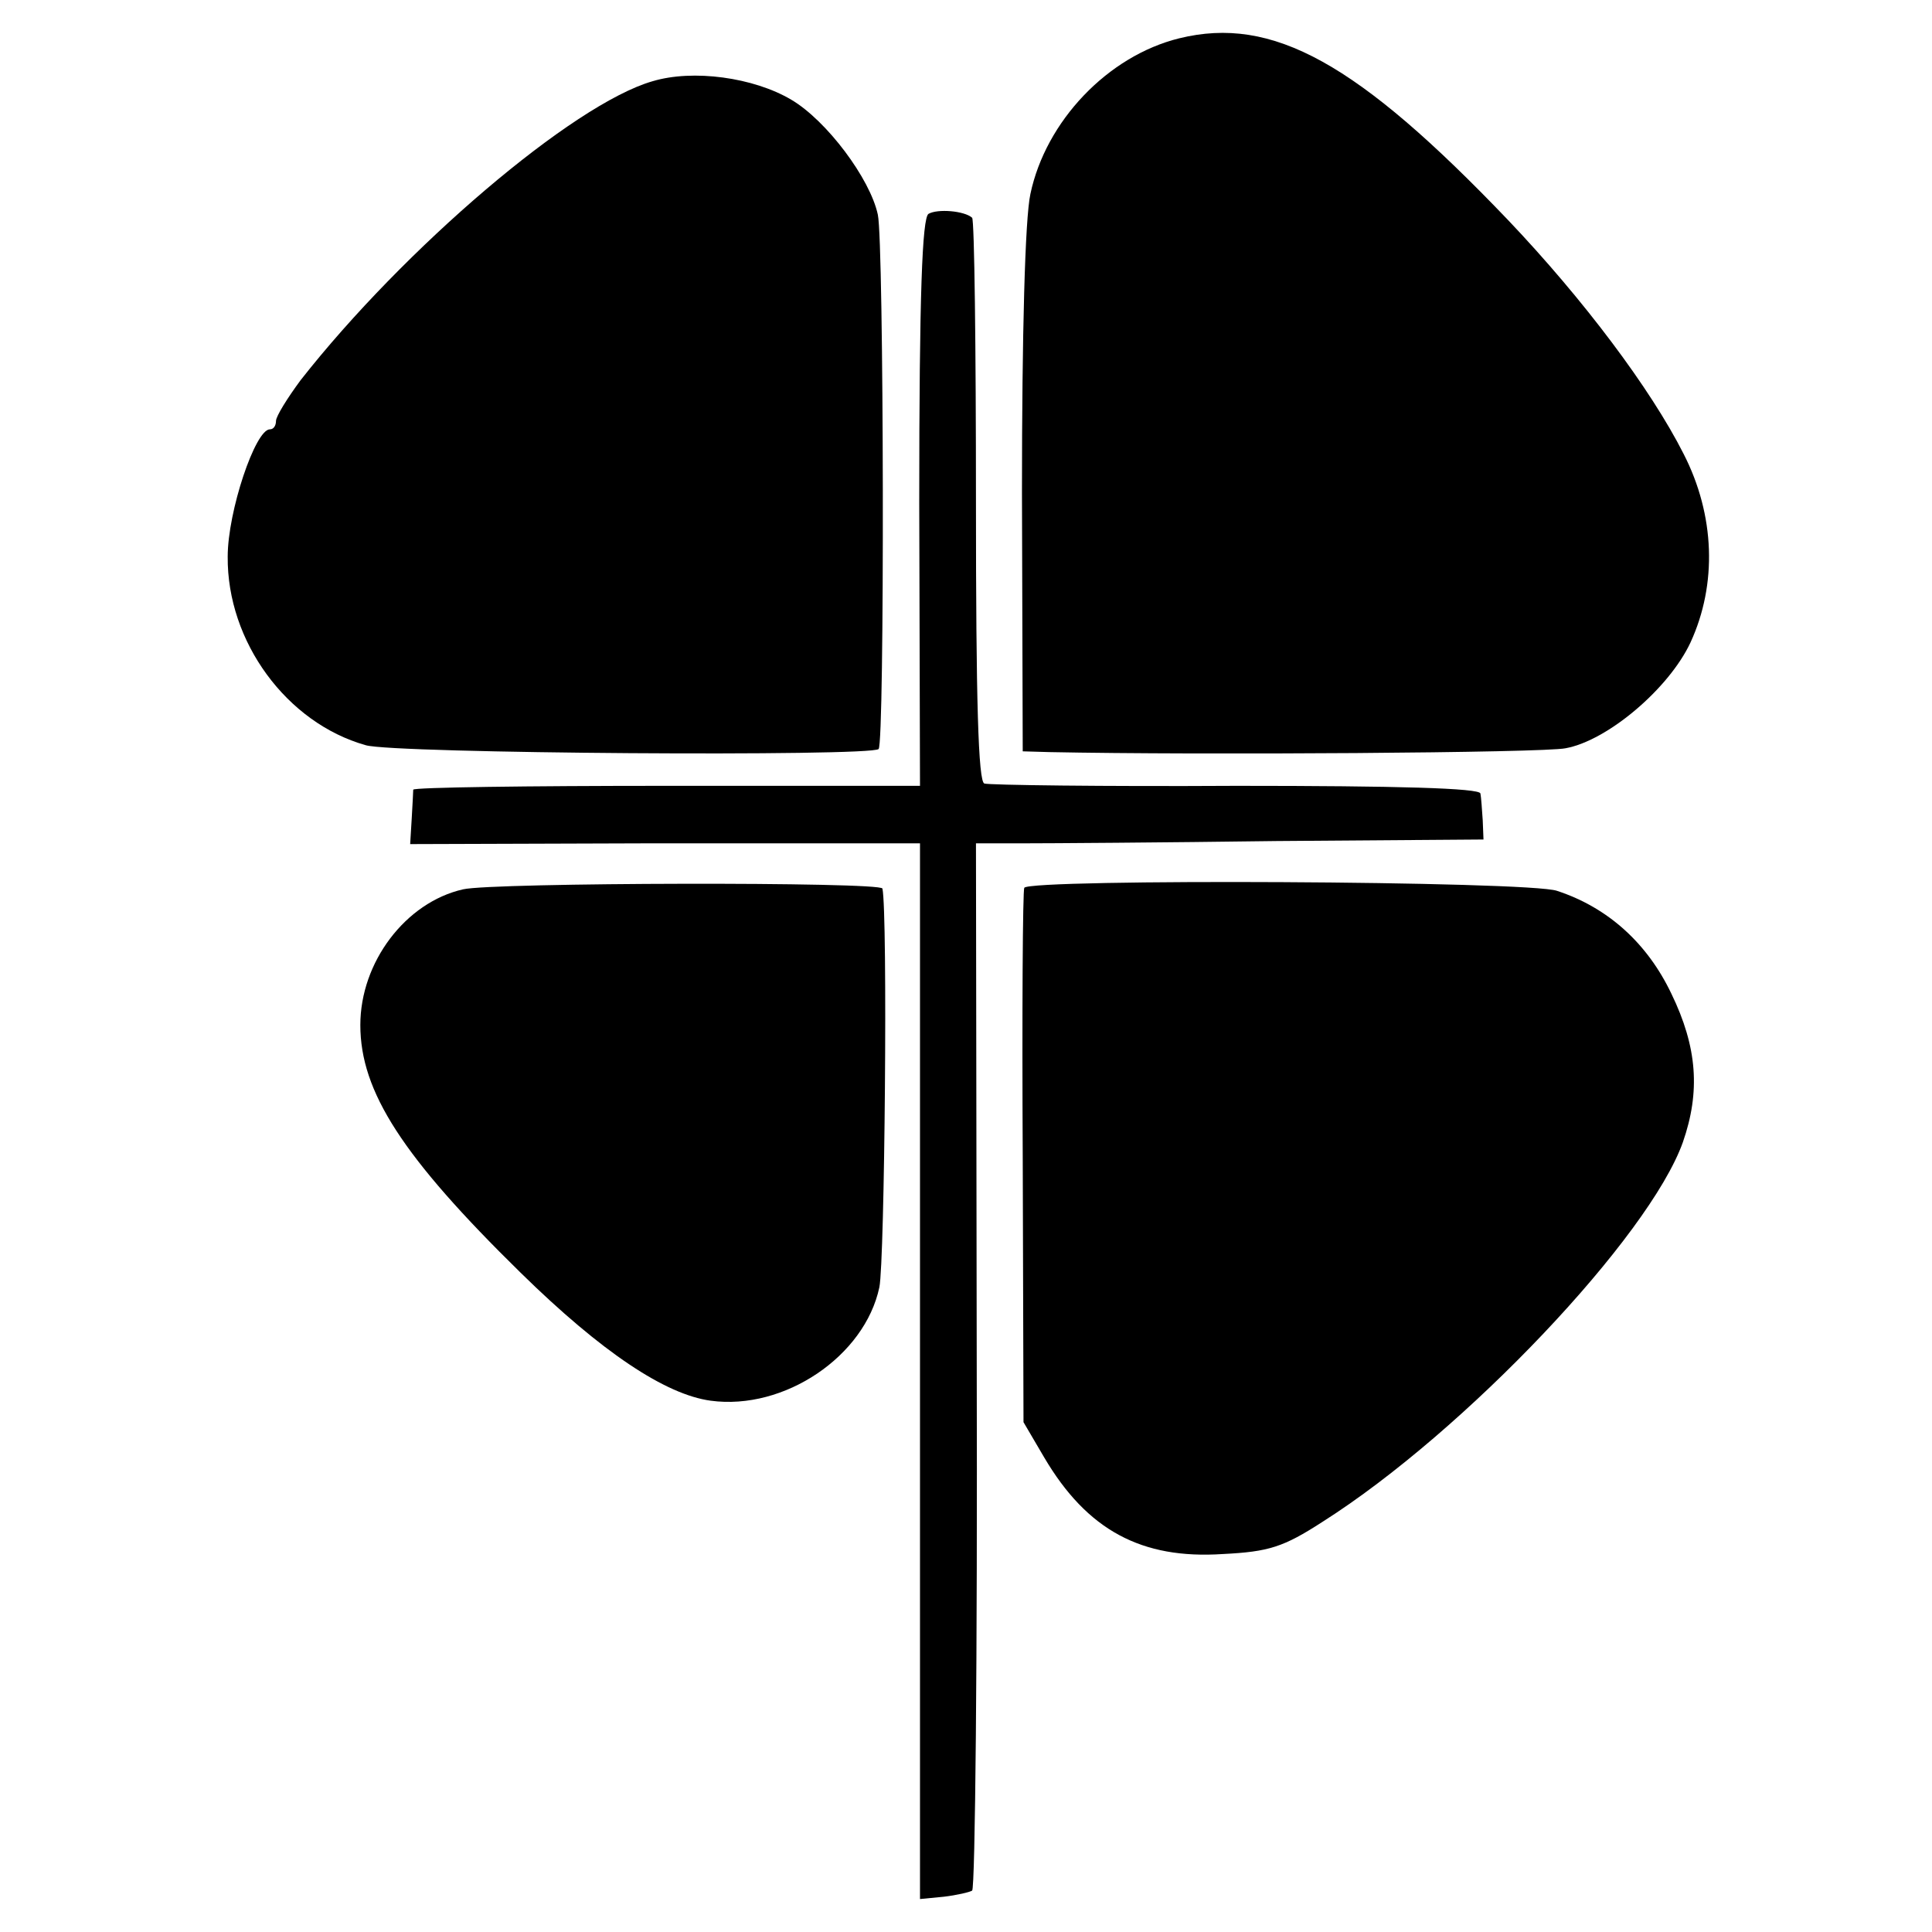<?xml version="1.0" standalone="no"?>
<!DOCTYPE svg PUBLIC "-//W3C//DTD SVG 20010904//EN"
 "http://www.w3.org/TR/2001/REC-SVG-20010904/DTD/svg10.dtd">
<svg version="1.0" xmlns="http://www.w3.org/2000/svg"
 width="252pt" height="252pt" viewBox="0 0 252 252"
 preserveAspectRatio="xMidYMid meet">
<g transform="translate(0,252) scale(0.1,-0.1)"
fill="#000000" stroke="none">
<path d="M1538 2470 c-93 -23 -174 -108 -194 -203 -7 -32 -11 -182 -11 -389
l1 -338 35 -1 c198 -4 644 -1 673 5 55 10 135 78 163 138 35 76 32 166 -9 246
-43 85 -131 202 -229 305 -196 205 -307 267 -429 237z"/>
<path d="M851 2414 c-104 -30 -324 -218 -459 -390 -17 -23 -32 -47 -32 -53 0
-6 -3 -11 -8 -11 -19 0 -55 -107 -55 -166 -1 -111 77 -217 180 -246 36 -11
659 -15 669 -5 8 7 7 661 -1 697 -10 47 -67 123 -113 150 -49 29 -128 40 -181
24z"/>
<path d="M1211 2241 c-8 -6 -12 -102 -12 -377 l1 -369 -330 0 c-182 0 -330 -2
-331 -5 0 -3 -1 -20 -2 -38 l-2 -33 310 1 c171 0 320 0 333 0 l22 0 0 -452 c0
-249 0 -559 0 -689 l0 -236 31 3 c17 2 34 6 37 8 4 2 7 311 6 685 l-1 681 61
0 c34 0 183 1 331 3 l270 2 -1 25 c-1 14 -2 30 -3 35 -1 7 -108 10 -318 10
-175 -1 -323 1 -329 3 -8 2 -11 108 -11 368 0 200 -2 367 -5 370 -10 9 -45 12
-57 5z"/>
<path d="M604 1360 c-75 -17 -134 -95 -134 -177 0 -87 55 -172 209 -323 106
-104 189 -159 248 -167 96 -13 201 58 220 148 7 34 11 487 4 520 -1 9 -509 8
-547 -1z"/>
<path d="M1336 1362 c-2 -4 -3 -162 -2 -352 l1 -345 27 -46 c56 -95 127 -133
233 -126 60 3 79 9 130 42 186 118 426 372 470 495 23 66 19 124 -15 194 -31
65 -82 112 -149 134 -36 13 -688 16 -695 4z"/>
</g>
</svg>
